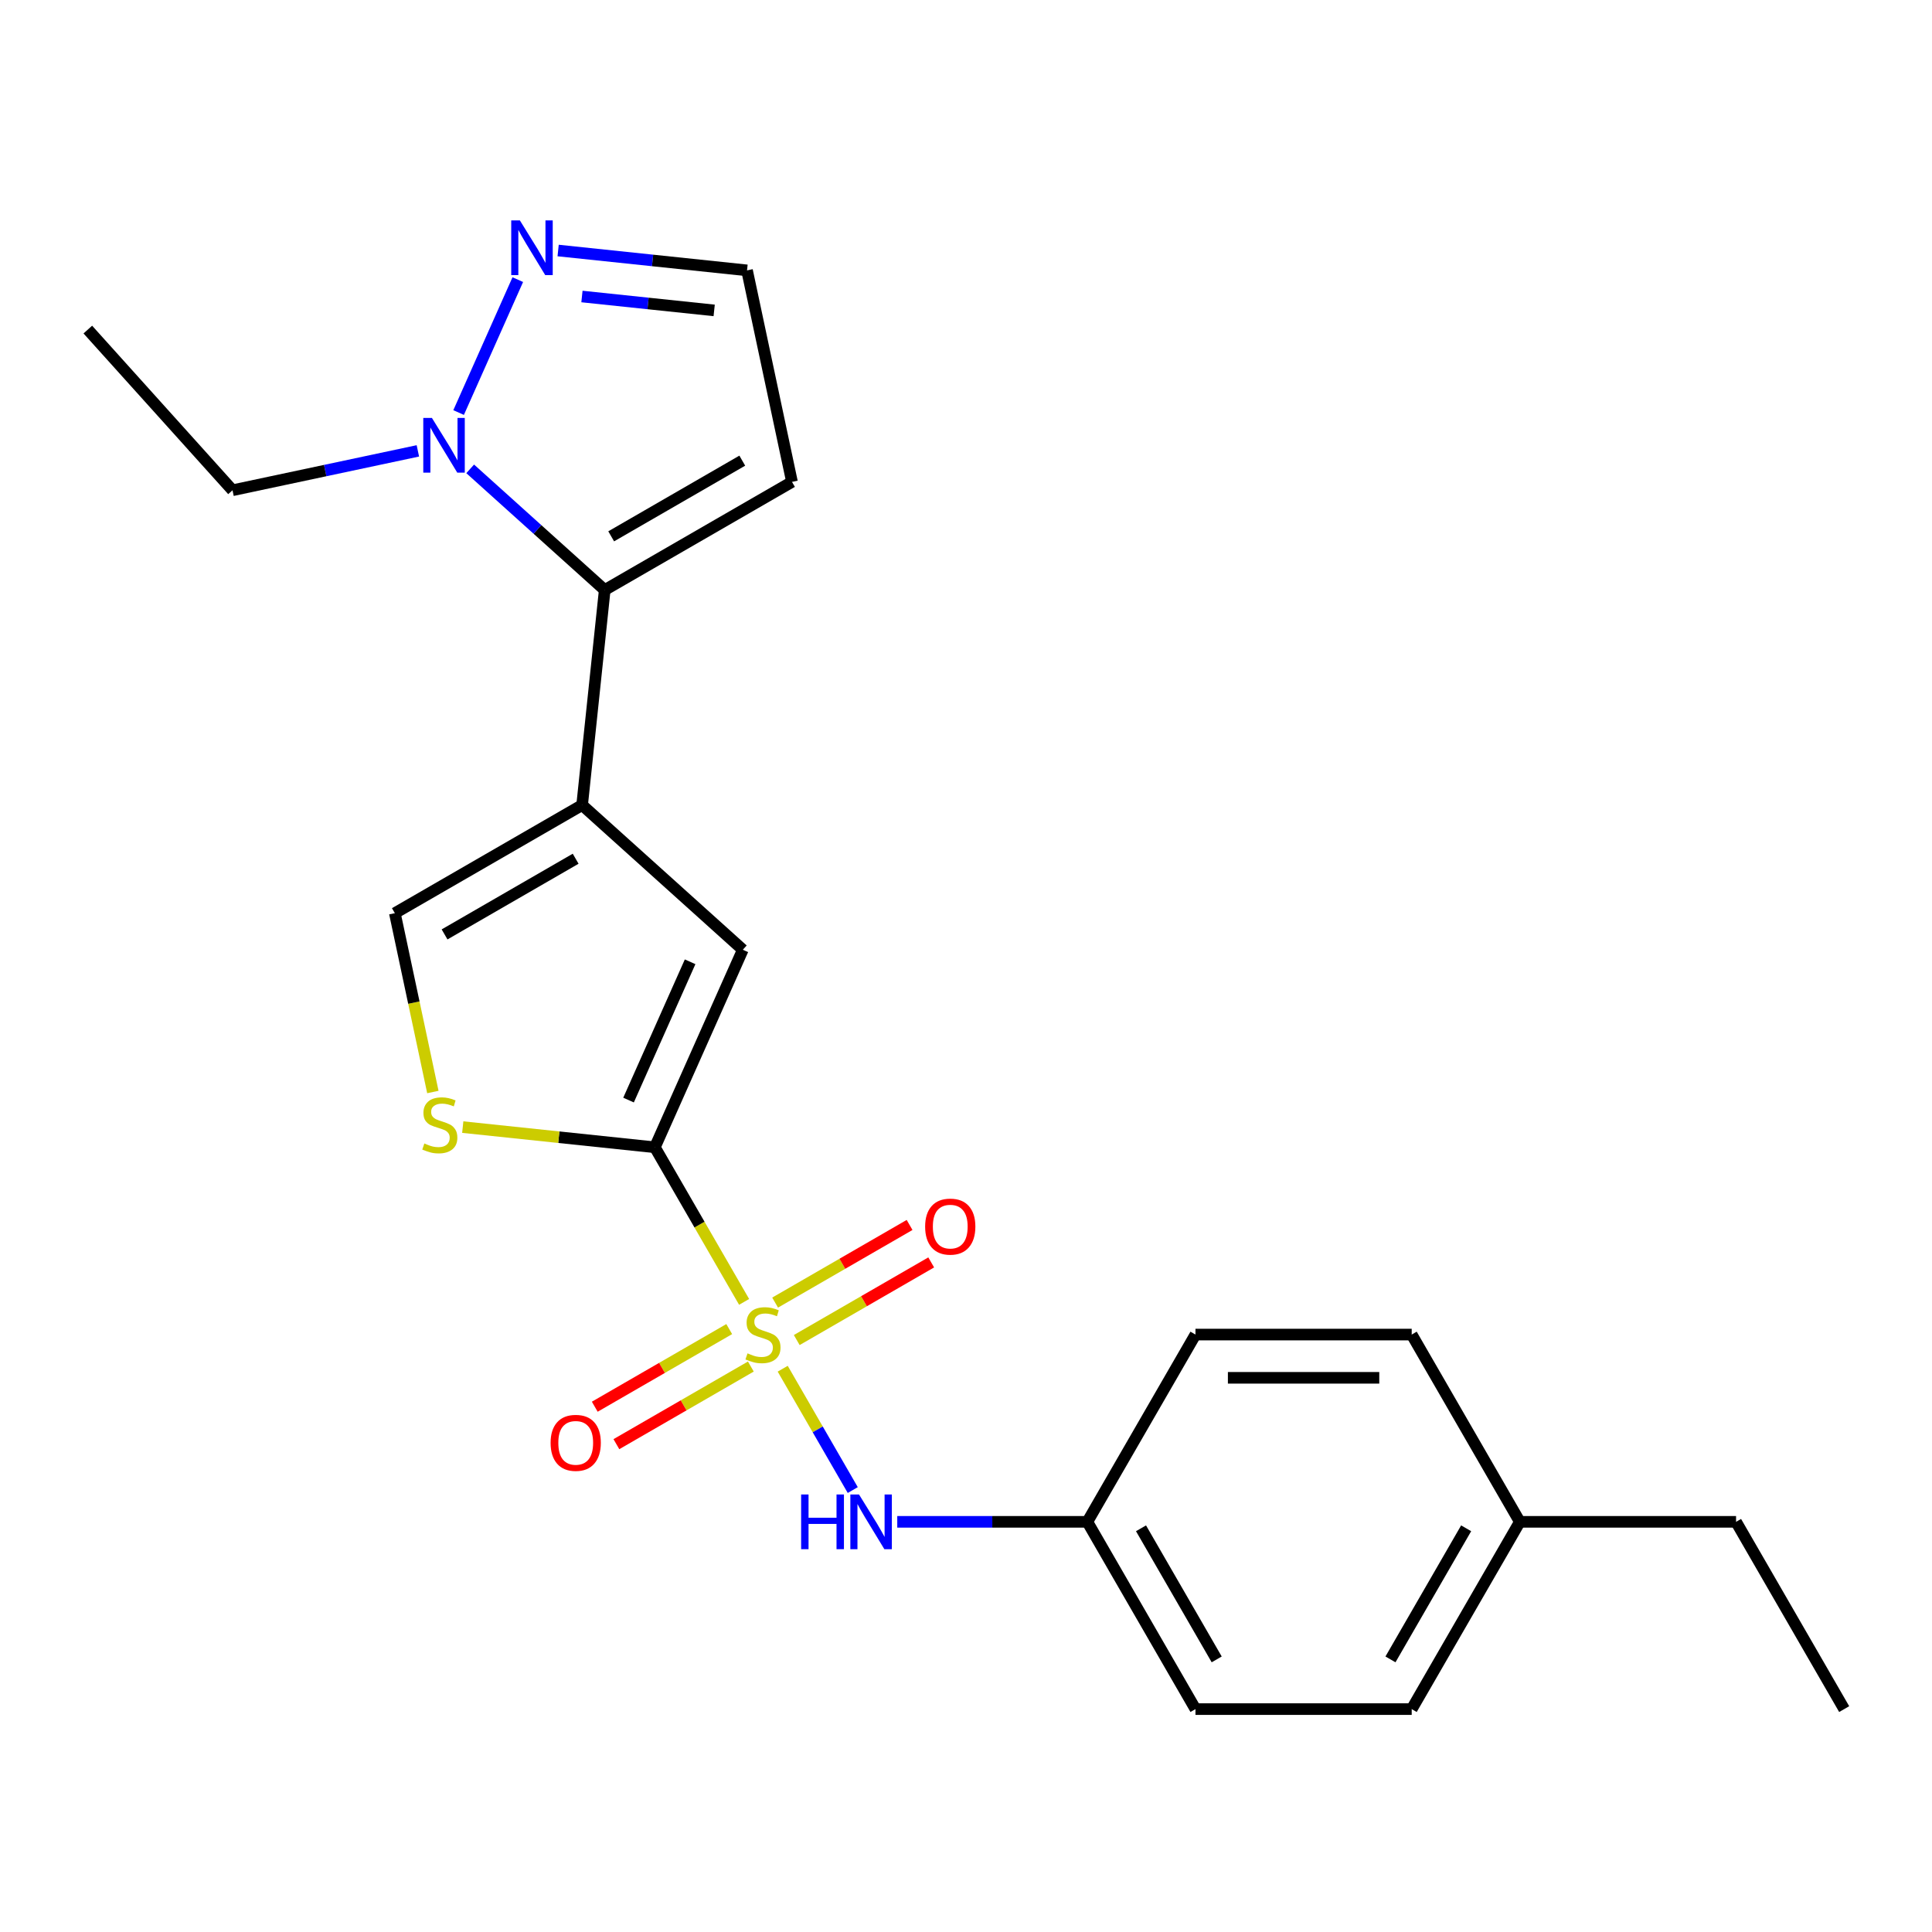 <?xml version='1.0' encoding='iso-8859-1'?>
<svg version='1.1' baseProfile='full'
              xmlns='http://www.w3.org/2000/svg'
                      xmlns:rdkit='http://www.rdkit.org/xml'
                      xmlns:xlink='http://www.w3.org/1999/xlink'
                  xml:space='preserve'
width='1000px' height='1000px' viewBox='0 0 1000 1000'>
<!-- END OF HEADER -->
<rect style='opacity:1.0;fill:#FFFFFF;stroke:none' width='1000' height='1000' x='0' y='0'> </rect>
<path class='bond-0' d='M 385.151,673.851 L 362.054,633.845' style='fill:none;fill-rule:evenodd;stroke:#CCCC00;stroke-width:6px;stroke-linecap:butt;stroke-linejoin:miter;stroke-opacity:1' />
<path class='bond-0' d='M 362.054,633.845 L 338.956,593.839' style='fill:none;fill-rule:evenodd;stroke:#000000;stroke-width:6px;stroke-linecap:butt;stroke-linejoin:miter;stroke-opacity:1' />
<path class='bond-7' d='M 405.126,708.447 L 423.256,739.849' style='fill:none;fill-rule:evenodd;stroke:#CCCC00;stroke-width:6px;stroke-linecap:butt;stroke-linejoin:miter;stroke-opacity:1' />
<path class='bond-7' d='M 423.256,739.849 L 441.386,771.251' style='fill:none;fill-rule:evenodd;stroke:#0000FF;stroke-width:6px;stroke-linecap:butt;stroke-linejoin:miter;stroke-opacity:1' />
<path class='bond-10' d='M 412.394,693.604 L 447.192,673.513' style='fill:none;fill-rule:evenodd;stroke:#CCCC00;stroke-width:6px;stroke-linecap:butt;stroke-linejoin:miter;stroke-opacity:1' />
<path class='bond-10' d='M 447.192,673.513 L 481.99,653.422' style='fill:none;fill-rule:evenodd;stroke:#FF0000;stroke-width:6px;stroke-linecap:butt;stroke-linejoin:miter;stroke-opacity:1' />
<path class='bond-10' d='M 401.201,674.218 L 435.999,654.127' style='fill:none;fill-rule:evenodd;stroke:#CCCC00;stroke-width:6px;stroke-linecap:butt;stroke-linejoin:miter;stroke-opacity:1' />
<path class='bond-10' d='M 435.999,654.127 L 470.798,634.036' style='fill:none;fill-rule:evenodd;stroke:#FF0000;stroke-width:6px;stroke-linecap:butt;stroke-linejoin:miter;stroke-opacity:1' />
<path class='bond-11' d='M 377.445,687.934 L 342.646,708.024' style='fill:none;fill-rule:evenodd;stroke:#CCCC00;stroke-width:6px;stroke-linecap:butt;stroke-linejoin:miter;stroke-opacity:1' />
<path class='bond-11' d='M 342.646,708.024 L 307.848,728.115' style='fill:none;fill-rule:evenodd;stroke:#FF0000;stroke-width:6px;stroke-linecap:butt;stroke-linejoin:miter;stroke-opacity:1' />
<path class='bond-11' d='M 388.637,707.32 L 353.839,727.411' style='fill:none;fill-rule:evenodd;stroke:#CCCC00;stroke-width:6px;stroke-linecap:butt;stroke-linejoin:miter;stroke-opacity:1' />
<path class='bond-11' d='M 353.839,727.411 L 319.04,747.501' style='fill:none;fill-rule:evenodd;stroke:#FF0000;stroke-width:6px;stroke-linecap:butt;stroke-linejoin:miter;stroke-opacity:1' />
<path class='bond-3' d='M 338.956,593.839 L 384.481,491.59' style='fill:none;fill-rule:evenodd;stroke:#000000;stroke-width:6px;stroke-linecap:butt;stroke-linejoin:miter;stroke-opacity:1' />
<path class='bond-3' d='M 325.335,569.397 L 357.202,497.822' style='fill:none;fill-rule:evenodd;stroke:#000000;stroke-width:6px;stroke-linecap:butt;stroke-linejoin:miter;stroke-opacity:1' />
<path class='bond-4' d='M 338.956,593.839 L 289.239,588.613' style='fill:none;fill-rule:evenodd;stroke:#000000;stroke-width:6px;stroke-linecap:butt;stroke-linejoin:miter;stroke-opacity:1' />
<path class='bond-4' d='M 289.239,588.613 L 239.522,583.388' style='fill:none;fill-rule:evenodd;stroke:#CCCC00;stroke-width:6px;stroke-linecap:butt;stroke-linejoin:miter;stroke-opacity:1' />
<path class='bond-1' d='M 301.304,416.697 L 384.481,491.59' style='fill:none;fill-rule:evenodd;stroke:#000000;stroke-width:6px;stroke-linecap:butt;stroke-linejoin:miter;stroke-opacity:1' />
<path class='bond-2' d='M 301.304,416.697 L 313.003,305.385' style='fill:none;fill-rule:evenodd;stroke:#000000;stroke-width:6px;stroke-linecap:butt;stroke-linejoin:miter;stroke-opacity:1' />
<path class='bond-23' d='M 301.304,416.697 L 204.374,472.66' style='fill:none;fill-rule:evenodd;stroke:#000000;stroke-width:6px;stroke-linecap:butt;stroke-linejoin:miter;stroke-opacity:1' />
<path class='bond-23' d='M 297.957,444.478 L 230.106,483.652' style='fill:none;fill-rule:evenodd;stroke:#000000;stroke-width:6px;stroke-linecap:butt;stroke-linejoin:miter;stroke-opacity:1' />
<path class='bond-5' d='M 313.003,305.385 L 278.184,274.034' style='fill:none;fill-rule:evenodd;stroke:#000000;stroke-width:6px;stroke-linecap:butt;stroke-linejoin:miter;stroke-opacity:1' />
<path class='bond-5' d='M 278.184,274.034 L 243.365,242.682' style='fill:none;fill-rule:evenodd;stroke:#0000FF;stroke-width:6px;stroke-linecap:butt;stroke-linejoin:miter;stroke-opacity:1' />
<path class='bond-9' d='M 313.003,305.385 L 409.933,249.422' style='fill:none;fill-rule:evenodd;stroke:#000000;stroke-width:6px;stroke-linecap:butt;stroke-linejoin:miter;stroke-opacity:1' />
<path class='bond-9' d='M 316.35,277.605 L 384.201,238.431' style='fill:none;fill-rule:evenodd;stroke:#000000;stroke-width:6px;stroke-linecap:butt;stroke-linejoin:miter;stroke-opacity:1' />
<path class='bond-6' d='M 224.048,565.221 L 214.211,518.941' style='fill:none;fill-rule:evenodd;stroke:#CCCC00;stroke-width:6px;stroke-linecap:butt;stroke-linejoin:miter;stroke-opacity:1' />
<path class='bond-6' d='M 214.211,518.941 L 204.374,472.66' style='fill:none;fill-rule:evenodd;stroke:#000000;stroke-width:6px;stroke-linecap:butt;stroke-linejoin:miter;stroke-opacity:1' />
<path class='bond-8' d='M 237.377,213.534 L 268.007,144.738' style='fill:none;fill-rule:evenodd;stroke:#0000FF;stroke-width:6px;stroke-linecap:butt;stroke-linejoin:miter;stroke-opacity:1' />
<path class='bond-15' d='M 216.288,233.37 L 168.318,243.567' style='fill:none;fill-rule:evenodd;stroke:#0000FF;stroke-width:6px;stroke-linecap:butt;stroke-linejoin:miter;stroke-opacity:1' />
<path class='bond-15' d='M 168.318,243.567 L 120.347,253.763' style='fill:none;fill-rule:evenodd;stroke:#000000;stroke-width:6px;stroke-linecap:butt;stroke-linejoin:miter;stroke-opacity:1' />
<path class='bond-13' d='M 464.42,787.699 L 513.613,787.699' style='fill:none;fill-rule:evenodd;stroke:#0000FF;stroke-width:6px;stroke-linecap:butt;stroke-linejoin:miter;stroke-opacity:1' />
<path class='bond-13' d='M 513.613,787.699 L 562.807,787.699' style='fill:none;fill-rule:evenodd;stroke:#000000;stroke-width:6px;stroke-linecap:butt;stroke-linejoin:miter;stroke-opacity:1' />
<path class='bond-25' d='M 288.889,129.667 L 337.776,134.805' style='fill:none;fill-rule:evenodd;stroke:#0000FF;stroke-width:6px;stroke-linecap:butt;stroke-linejoin:miter;stroke-opacity:1' />
<path class='bond-25' d='M 337.776,134.805 L 386.663,139.943' style='fill:none;fill-rule:evenodd;stroke:#000000;stroke-width:6px;stroke-linecap:butt;stroke-linejoin:miter;stroke-opacity:1' />
<path class='bond-25' d='M 301.215,153.47 L 335.436,157.067' style='fill:none;fill-rule:evenodd;stroke:#0000FF;stroke-width:6px;stroke-linecap:butt;stroke-linejoin:miter;stroke-opacity:1' />
<path class='bond-25' d='M 335.436,157.067 L 369.657,160.664' style='fill:none;fill-rule:evenodd;stroke:#000000;stroke-width:6px;stroke-linecap:butt;stroke-linejoin:miter;stroke-opacity:1' />
<path class='bond-12' d='M 409.933,249.422 L 386.663,139.943' style='fill:none;fill-rule:evenodd;stroke:#000000;stroke-width:6px;stroke-linecap:butt;stroke-linejoin:miter;stroke-opacity:1' />
<path class='bond-16' d='M 562.807,787.699 L 618.77,690.769' style='fill:none;fill-rule:evenodd;stroke:#000000;stroke-width:6px;stroke-linecap:butt;stroke-linejoin:miter;stroke-opacity:1' />
<path class='bond-17' d='M 562.807,787.699 L 618.77,884.629' style='fill:none;fill-rule:evenodd;stroke:#000000;stroke-width:6px;stroke-linecap:butt;stroke-linejoin:miter;stroke-opacity:1' />
<path class='bond-17' d='M 590.587,791.046 L 629.761,858.897' style='fill:none;fill-rule:evenodd;stroke:#000000;stroke-width:6px;stroke-linecap:butt;stroke-linejoin:miter;stroke-opacity:1' />
<path class='bond-14' d='M 786.658,787.699 L 730.695,884.629' style='fill:none;fill-rule:evenodd;stroke:#000000;stroke-width:6px;stroke-linecap:butt;stroke-linejoin:miter;stroke-opacity:1' />
<path class='bond-14' d='M 758.877,791.046 L 719.703,858.897' style='fill:none;fill-rule:evenodd;stroke:#000000;stroke-width:6px;stroke-linecap:butt;stroke-linejoin:miter;stroke-opacity:1' />
<path class='bond-20' d='M 786.658,787.699 L 898.583,787.699' style='fill:none;fill-rule:evenodd;stroke:#000000;stroke-width:6px;stroke-linecap:butt;stroke-linejoin:miter;stroke-opacity:1' />
<path class='bond-24' d='M 786.658,787.699 L 730.695,690.769' style='fill:none;fill-rule:evenodd;stroke:#000000;stroke-width:6px;stroke-linecap:butt;stroke-linejoin:miter;stroke-opacity:1' />
<path class='bond-21' d='M 120.347,253.763 L 45.455,170.586' style='fill:none;fill-rule:evenodd;stroke:#000000;stroke-width:6px;stroke-linecap:butt;stroke-linejoin:miter;stroke-opacity:1' />
<path class='bond-18' d='M 618.77,690.769 L 730.695,690.769' style='fill:none;fill-rule:evenodd;stroke:#000000;stroke-width:6px;stroke-linecap:butt;stroke-linejoin:miter;stroke-opacity:1' />
<path class='bond-18' d='M 635.558,713.154 L 713.906,713.154' style='fill:none;fill-rule:evenodd;stroke:#000000;stroke-width:6px;stroke-linecap:butt;stroke-linejoin:miter;stroke-opacity:1' />
<path class='bond-19' d='M 618.77,884.629 L 730.695,884.629' style='fill:none;fill-rule:evenodd;stroke:#000000;stroke-width:6px;stroke-linecap:butt;stroke-linejoin:miter;stroke-opacity:1' />
<path class='bond-22' d='M 898.583,787.699 L 954.545,884.629' style='fill:none;fill-rule:evenodd;stroke:#000000;stroke-width:6px;stroke-linecap:butt;stroke-linejoin:miter;stroke-opacity:1' />
<path  class='atom-0' d='M 386.919 700.489
Q 387.239 700.609, 388.559 701.169
Q 389.879 701.729, 391.319 702.089
Q 392.799 702.409, 394.239 702.409
Q 396.919 702.409, 398.479 701.129
Q 400.039 699.809, 400.039 697.529
Q 400.039 695.969, 399.239 695.009
Q 398.479 694.049, 397.279 693.529
Q 396.079 693.009, 394.079 692.409
Q 391.559 691.649, 390.039 690.929
Q 388.559 690.209, 387.479 688.689
Q 386.439 687.169, 386.439 684.609
Q 386.439 681.049, 388.839 678.849
Q 391.279 676.649, 396.079 676.649
Q 399.359 676.649, 403.079 678.209
L 402.159 681.289
Q 398.759 679.889, 396.199 679.889
Q 393.439 679.889, 391.919 681.049
Q 390.399 682.169, 390.439 684.129
Q 390.439 685.649, 391.199 686.569
Q 391.999 687.489, 393.119 688.009
Q 394.279 688.529, 396.199 689.129
Q 398.759 689.929, 400.279 690.729
Q 401.799 691.529, 402.879 693.169
Q 403.999 694.769, 403.999 697.529
Q 403.999 701.449, 401.359 703.569
Q 398.759 705.649, 394.399 705.649
Q 391.879 705.649, 389.959 705.089
Q 388.079 704.569, 385.839 703.649
L 386.919 700.489
' fill='#CCCC00'/>
<path  class='atom-5' d='M 219.644 591.859
Q 219.964 591.979, 221.284 592.539
Q 222.604 593.099, 224.044 593.459
Q 225.524 593.779, 226.964 593.779
Q 229.644 593.779, 231.204 592.499
Q 232.764 591.179, 232.764 588.899
Q 232.764 587.339, 231.964 586.379
Q 231.204 585.419, 230.004 584.899
Q 228.804 584.379, 226.804 583.779
Q 224.284 583.019, 222.764 582.299
Q 221.284 581.579, 220.204 580.059
Q 219.164 578.539, 219.164 575.979
Q 219.164 572.419, 221.564 570.219
Q 224.004 568.019, 228.804 568.019
Q 232.084 568.019, 235.804 569.579
L 234.884 572.659
Q 231.484 571.259, 228.924 571.259
Q 226.164 571.259, 224.644 572.419
Q 223.124 573.539, 223.164 575.499
Q 223.164 577.019, 223.924 577.939
Q 224.724 578.859, 225.844 579.379
Q 227.004 579.899, 228.924 580.499
Q 231.484 581.299, 233.004 582.099
Q 234.524 582.899, 235.604 584.539
Q 236.724 586.139, 236.724 588.899
Q 236.724 592.819, 234.084 594.939
Q 231.484 597.019, 227.124 597.019
Q 224.604 597.019, 222.684 596.459
Q 220.804 595.939, 218.564 595.019
L 219.644 591.859
' fill='#CCCC00'/>
<path  class='atom-6' d='M 223.567 216.332
L 232.847 231.332
Q 233.767 232.812, 235.247 235.492
Q 236.727 238.172, 236.807 238.332
L 236.807 216.332
L 240.567 216.332
L 240.567 244.652
L 236.687 244.652
L 226.727 228.252
Q 225.567 226.332, 224.327 224.132
Q 223.127 221.932, 222.767 221.252
L 222.767 244.652
L 219.087 244.652
L 219.087 216.332
L 223.567 216.332
' fill='#0000FF'/>
<path  class='atom-8' d='M 414.662 773.539
L 418.502 773.539
L 418.502 785.579
L 432.982 785.579
L 432.982 773.539
L 436.822 773.539
L 436.822 801.859
L 432.982 801.859
L 432.982 788.779
L 418.502 788.779
L 418.502 801.859
L 414.662 801.859
L 414.662 773.539
' fill='#0000FF'/>
<path  class='atom-8' d='M 444.622 773.539
L 453.902 788.539
Q 454.822 790.019, 456.302 792.699
Q 457.782 795.379, 457.862 795.539
L 457.862 773.539
L 461.622 773.539
L 461.622 801.859
L 457.742 801.859
L 447.782 785.459
Q 446.622 783.539, 445.382 781.339
Q 444.182 779.139, 443.822 778.459
L 443.822 801.859
L 440.142 801.859
L 440.142 773.539
L 444.622 773.539
' fill='#0000FF'/>
<path  class='atom-9' d='M 269.091 114.084
L 278.371 129.084
Q 279.291 130.564, 280.771 133.244
Q 282.251 135.924, 282.331 136.084
L 282.331 114.084
L 286.091 114.084
L 286.091 142.404
L 282.211 142.404
L 272.251 126.004
Q 271.091 124.084, 269.851 121.884
Q 268.651 119.684, 268.291 119.004
L 268.291 142.404
L 264.611 142.404
L 264.611 114.084
L 269.091 114.084
' fill='#0000FF'/>
<path  class='atom-11' d='M 478.849 634.886
Q 478.849 628.086, 482.209 624.286
Q 485.569 620.486, 491.849 620.486
Q 498.129 620.486, 501.489 624.286
Q 504.849 628.086, 504.849 634.886
Q 504.849 641.766, 501.449 645.686
Q 498.049 649.566, 491.849 649.566
Q 485.609 649.566, 482.209 645.686
Q 478.849 641.806, 478.849 634.886
M 491.849 646.366
Q 496.169 646.366, 498.489 643.486
Q 500.849 640.566, 500.849 634.886
Q 500.849 629.326, 498.489 626.526
Q 496.169 623.686, 491.849 623.686
Q 487.529 623.686, 485.169 626.486
Q 482.849 629.286, 482.849 634.886
Q 482.849 640.606, 485.169 643.486
Q 487.529 646.366, 491.849 646.366
' fill='#FF0000'/>
<path  class='atom-12' d='M 284.989 746.811
Q 284.989 740.011, 288.349 736.211
Q 291.709 732.411, 297.989 732.411
Q 304.269 732.411, 307.629 736.211
Q 310.989 740.011, 310.989 746.811
Q 310.989 753.691, 307.589 757.611
Q 304.189 761.491, 297.989 761.491
Q 291.749 761.491, 288.349 757.611
Q 284.989 753.731, 284.989 746.811
M 297.989 758.291
Q 302.309 758.291, 304.629 755.411
Q 306.989 752.491, 306.989 746.811
Q 306.989 741.251, 304.629 738.451
Q 302.309 735.611, 297.989 735.611
Q 293.669 735.611, 291.309 738.411
Q 288.989 741.211, 288.989 746.811
Q 288.989 752.531, 291.309 755.411
Q 293.669 758.291, 297.989 758.291
' fill='#FF0000'/>
</svg>
